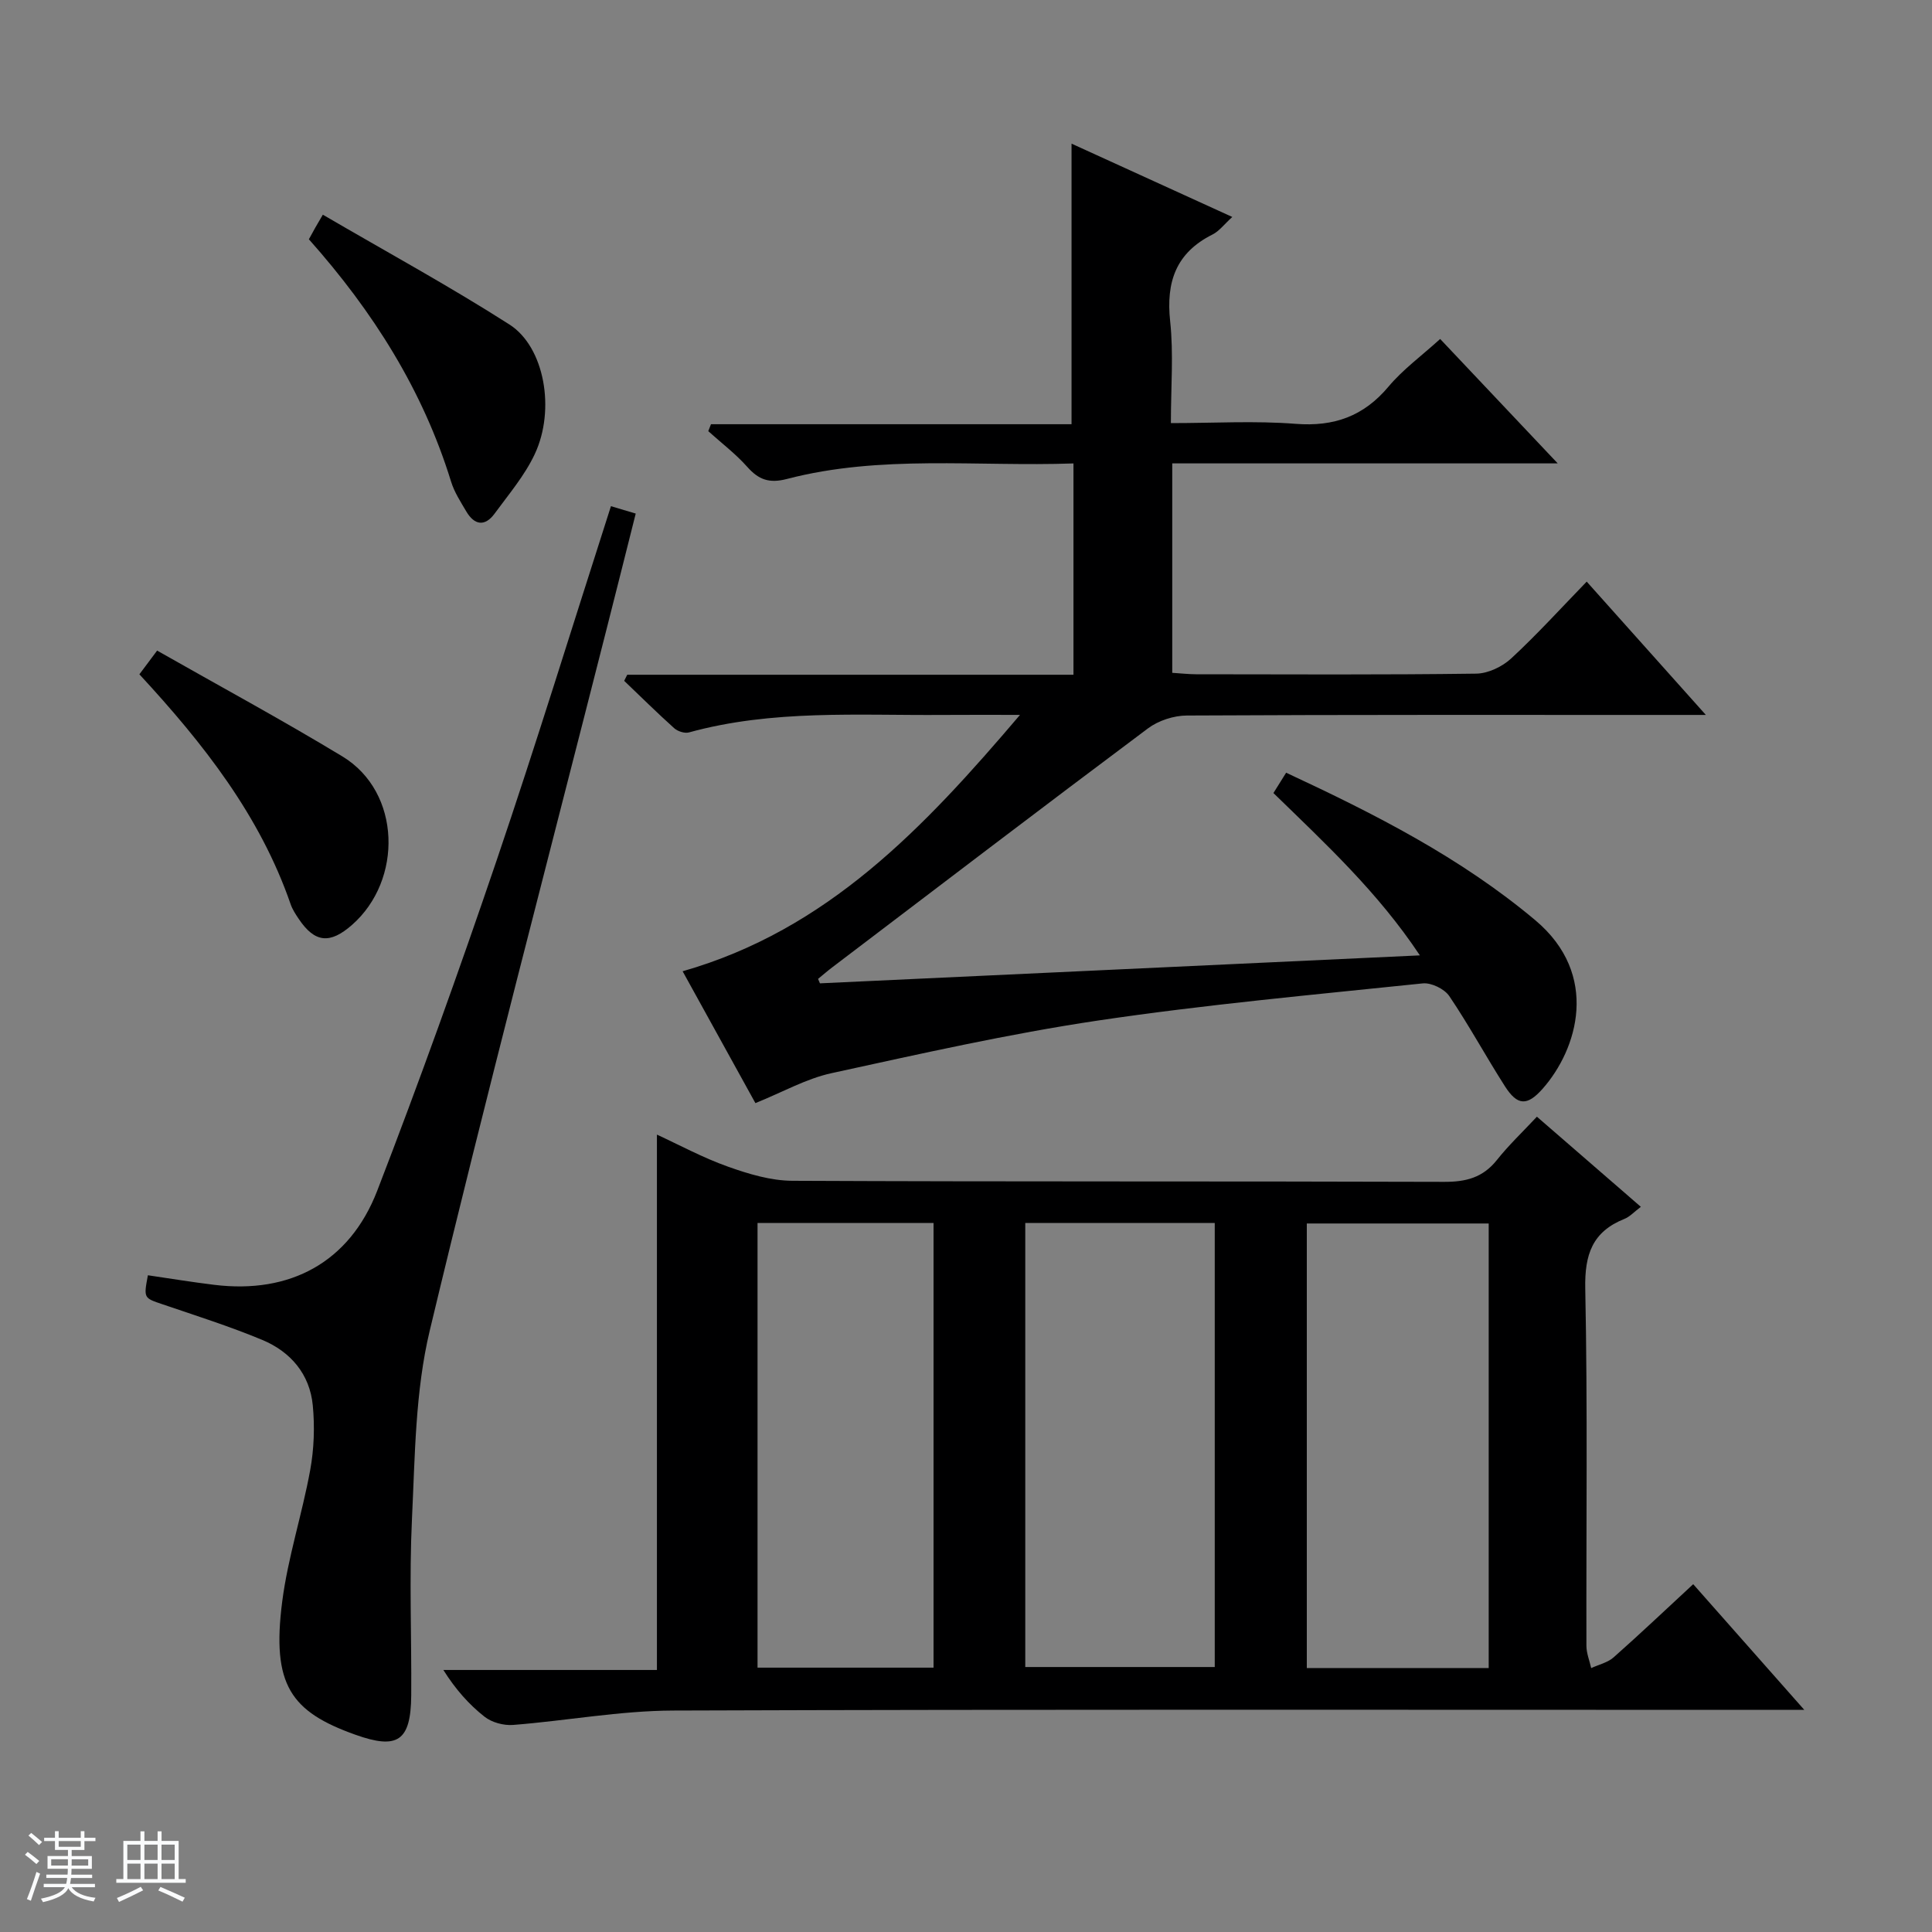 <svg enable-background="new 0 0 400 400" viewBox="0 0 400 400" xmlns="http://www.w3.org/2000/svg"><rect x="0" y="0" width="400" height="400" fill="#808080" stroke="none"/><path d="m5.17 384 .56-.58c.85.61 1.65 1.24 2.4 1.87l-.59.64c-.84-.73-1.63-1.38-2.37-1.93m1.22 9.53-.82-.34c.71-1.76 1.37-3.64 1.98-5.63.24.13.5.25.76.36-.6 1.67-1.24 3.54-1.92 5.61m-.5-13.5.57-.54c.56.44 1.31 1.06 2.26 1.87l-.64.64c-.68-.66-1.41-1.32-2.19-1.97m3.25.46h2.24v-1.36h.77v1.36h4.57v-1.36h.76v1.36h2.28v.69h-2.28v1.84h-2.64v1.26h4.18v2.64h-4.21c0 .45-.02.86-.05 1.21h4.32v.69h-4.38c-.04.34-.1.75-.19 1.22h5.15v.69h-4.82c.87 1.19 2.51 1.92 4.93 2.19-.17.31-.3.57-.37.76-2.77-.49-4.52-1.41-5.26-2.76-.56 1.26-2.3 2.23-5.24 2.9-.12-.24-.26-.48-.43-.72 2.73-.55 4.38-1.34 4.96-2.38h-4.38v-.69h4.65c.1-.38.17-.79.21-1.22h-4.32v-.69h4.4c.03-.34.05-.75.05-1.21h-4.2v-2.64h4.23v-1.26h-2.69v-1.84h-2.24zm1.46 4.46v1.29h3.45c.01-.4.02-.57.01-.53v-.32-.45h-3.46zm1.55-2.59h4.57v-1.19h-4.57zm6.11 2.59h-3.42v.77c-.01.19-.01.37-.02.53h3.44z" fill="#fafbfc"/><path d="m32.63 379.16h.82v1.98h3.54v7.89h1.46v.78h-14.37v-.78h1.46v-7.89h3.54v-1.98h.82v1.98h2.73zm-3.49 11.48.5.73c-1.61.82-3.28 1.63-5 2.41-.13-.27-.28-.55-.44-.82 1.75-.72 3.4-1.49 4.94-2.32m-2.78-5.55h2.73v-3.18h-2.73zm0 3.95h2.73v-3.2h-2.73zm3.54-3.95h2.73v-3.18h-2.73zm0 3.95h2.73v-3.2h-2.73zm7.89 4.68c-1.84-.92-3.51-1.7-5.02-2.32l.45-.73c1.89.8 3.57 1.55 5.04 2.23zm-1.62-11.81h-2.73v3.18h2.73zm-2.73 7.13h2.73v-3.2h-2.73v3.19z" fill="#fafbfc"/><g fill="#000001"><path d="m318.2 231.2c7.42 6.43 14.29 12.39 21.52 18.66-1.38 1.04-2.28 2.05-3.4 2.5-6.63 2.65-8.25 7.35-8.11 14.4.5 24.65.18 49.31.24 73.97 0 1.54.64 3.08.99 4.63 1.56-.72 3.4-1.13 4.64-2.22 5.48-4.85 10.79-9.89 16.48-15.15 7.43 8.41 14.83 16.78 23 26.02-2.94 0-4.85 0-6.77 0-75.8 0-151.6-.13-227.4.14-11.05.04-22.09 2.11-33.16 2.98-1.95.15-4.4-.51-5.91-1.7-3.22-2.53-5.98-5.64-8.53-9.68h44.22c0-37.29 0-73.83 0-110.84 4.64 2.14 9.52 4.79 14.7 6.63 4.27 1.52 8.88 2.91 13.34 2.93 44.98.21 89.96.07 134.94.22 4.51.02 8-.87 10.89-4.48 2.47-3.11 5.38-5.87 8.32-9.01zm-105.93 22.01v91.93h39.23c0-30.88 0-61.3 0-91.93-13.1 0-25.89 0-39.23 0zm95.95 92.14c0-31.03 0-61.54 0-92.04-12.78 0-25.19 0-37.66 0v92.04zm-151.38-92.15v92.07h36.44c0-30.84 0-61.35 0-92.07-12.25 0-24.19 0-36.44 0z"/><path d="m169.76 203.59c41.09-1.92 82.17-3.83 124.21-5.79-8.71-13.11-19.54-23.11-30.32-33.61.88-1.4 1.72-2.76 2.63-4.21 18.37 8.55 36.11 17.56 51.57 30.53 13.47 11.3 8.76 26.75 1.52 34.92-3.18 3.59-5.21 3.51-7.79-.53-3.94-6.16-7.43-12.62-11.52-18.67-1.01-1.49-3.73-2.81-5.49-2.63-22.46 2.34-44.98 4.38-67.3 7.7-18.51 2.76-36.82 6.9-55.12 10.89-5.24 1.14-10.12 3.93-15.75 6.2-4.76-8.61-9.77-17.7-15.07-27.3 30-8.57 49.95-29.68 69.85-53.08-6.13 0-11.04-.03-15.94.01-17.6.13-35.3-1.15-52.6 3.62-.89.24-2.32-.22-3.04-.86-3.54-3.18-6.93-6.53-10.37-9.82.21-.42.42-.84.63-1.26h92.39c0-14.86 0-29.08 0-43.75-20 .7-39.88-1.86-59.35 3.22-3.61.94-5.81.17-8.17-2.49-2.42-2.72-5.37-4.96-8.09-7.41.19-.48.37-.96.56-1.44h74.65c0-19.74 0-38.62 0-58.09 10.78 4.92 21.78 9.94 33.28 15.18-1.68 1.53-2.71 2.94-4.09 3.63-7.58 3.79-9.65 9.83-8.77 17.98.72 6.71.15 13.57.15 21.07 8.96 0 17.44-.51 25.82.15 7.97.62 14.09-1.57 19.24-7.71 2.96-3.53 6.79-6.32 10.69-9.86 7.95 8.42 15.75 16.67 24.34 25.76-27.2 0-53.37 0-79.81 0v43.36c1.75.11 3.34.29 4.94.3 19.33.02 38.66.13 57.98-.13 2.46-.03 5.4-1.43 7.25-3.14 5.35-4.95 10.27-10.37 15.64-15.91 8.26 9.24 16.07 17.97 24.67 27.6-2.95 0-4.71 0-6.47 0-33.66 0-67.31-.06-100.97.12-2.72.01-5.89 1.04-8.06 2.66-21.86 16.34-43.56 32.91-65.3 49.42-1.03.78-2.01 1.63-3.01 2.45.12.3.25.61.39.92z"/><path d="m126.49 104.8c1.7.51 3.11.93 5.13 1.53-2.03 8.05-4.02 16.02-6.05 23.98-12.28 48.36-24.98 96.63-36.59 145.15-3.02 12.61-3.06 26.01-3.69 39.09-.58 12.13-.06 24.31-.15 36.47-.08 9.48-2.83 11.25-11.55 8.14-13.36-4.76-17.39-10.28-15.16-27.58 1.18-9.16 4.13-18.09 5.79-27.2.8-4.37.96-8.98.54-13.4-.62-6.47-4.58-11.11-10.45-13.56-6.72-2.8-13.7-5.01-20.6-7.36-3.95-1.34-3.99-1.24-3.09-6.03 4.57.67 9.14 1.42 13.73 1.98 15.68 1.93 28.01-4.63 33.75-19.48 8.72-22.58 16.9-45.38 24.69-68.3 8.21-24.17 15.71-48.59 23.7-73.43z"/><path d="m63.95 49.54c.54-.98.94-1.71 1.34-2.43.33-.58.68-1.16 1.55-2.66 13.28 7.75 26.24 14.81 38.64 22.74 7.27 4.65 9.55 17.64 5.24 26.82-2.08 4.44-5.39 8.33-8.32 12.33-2.01 2.74-4.18 2.4-5.86-.45-1.17-1.99-2.48-4-3.15-6.18-5.83-18.9-16.11-35.19-29.44-50.17z"/><path d="m28.86 139.61c1.05-1.4 1.92-2.57 3.67-4.91 12.83 7.29 25.78 14.3 38.36 21.91 12.2 7.39 12.55 25.64 1.97 34.9-4.5 3.94-7.65 3.75-11.01-1.26-.65-.96-1.31-1.97-1.68-3.05-6.34-18.34-18-33.19-31.31-47.59z"/></g></svg>